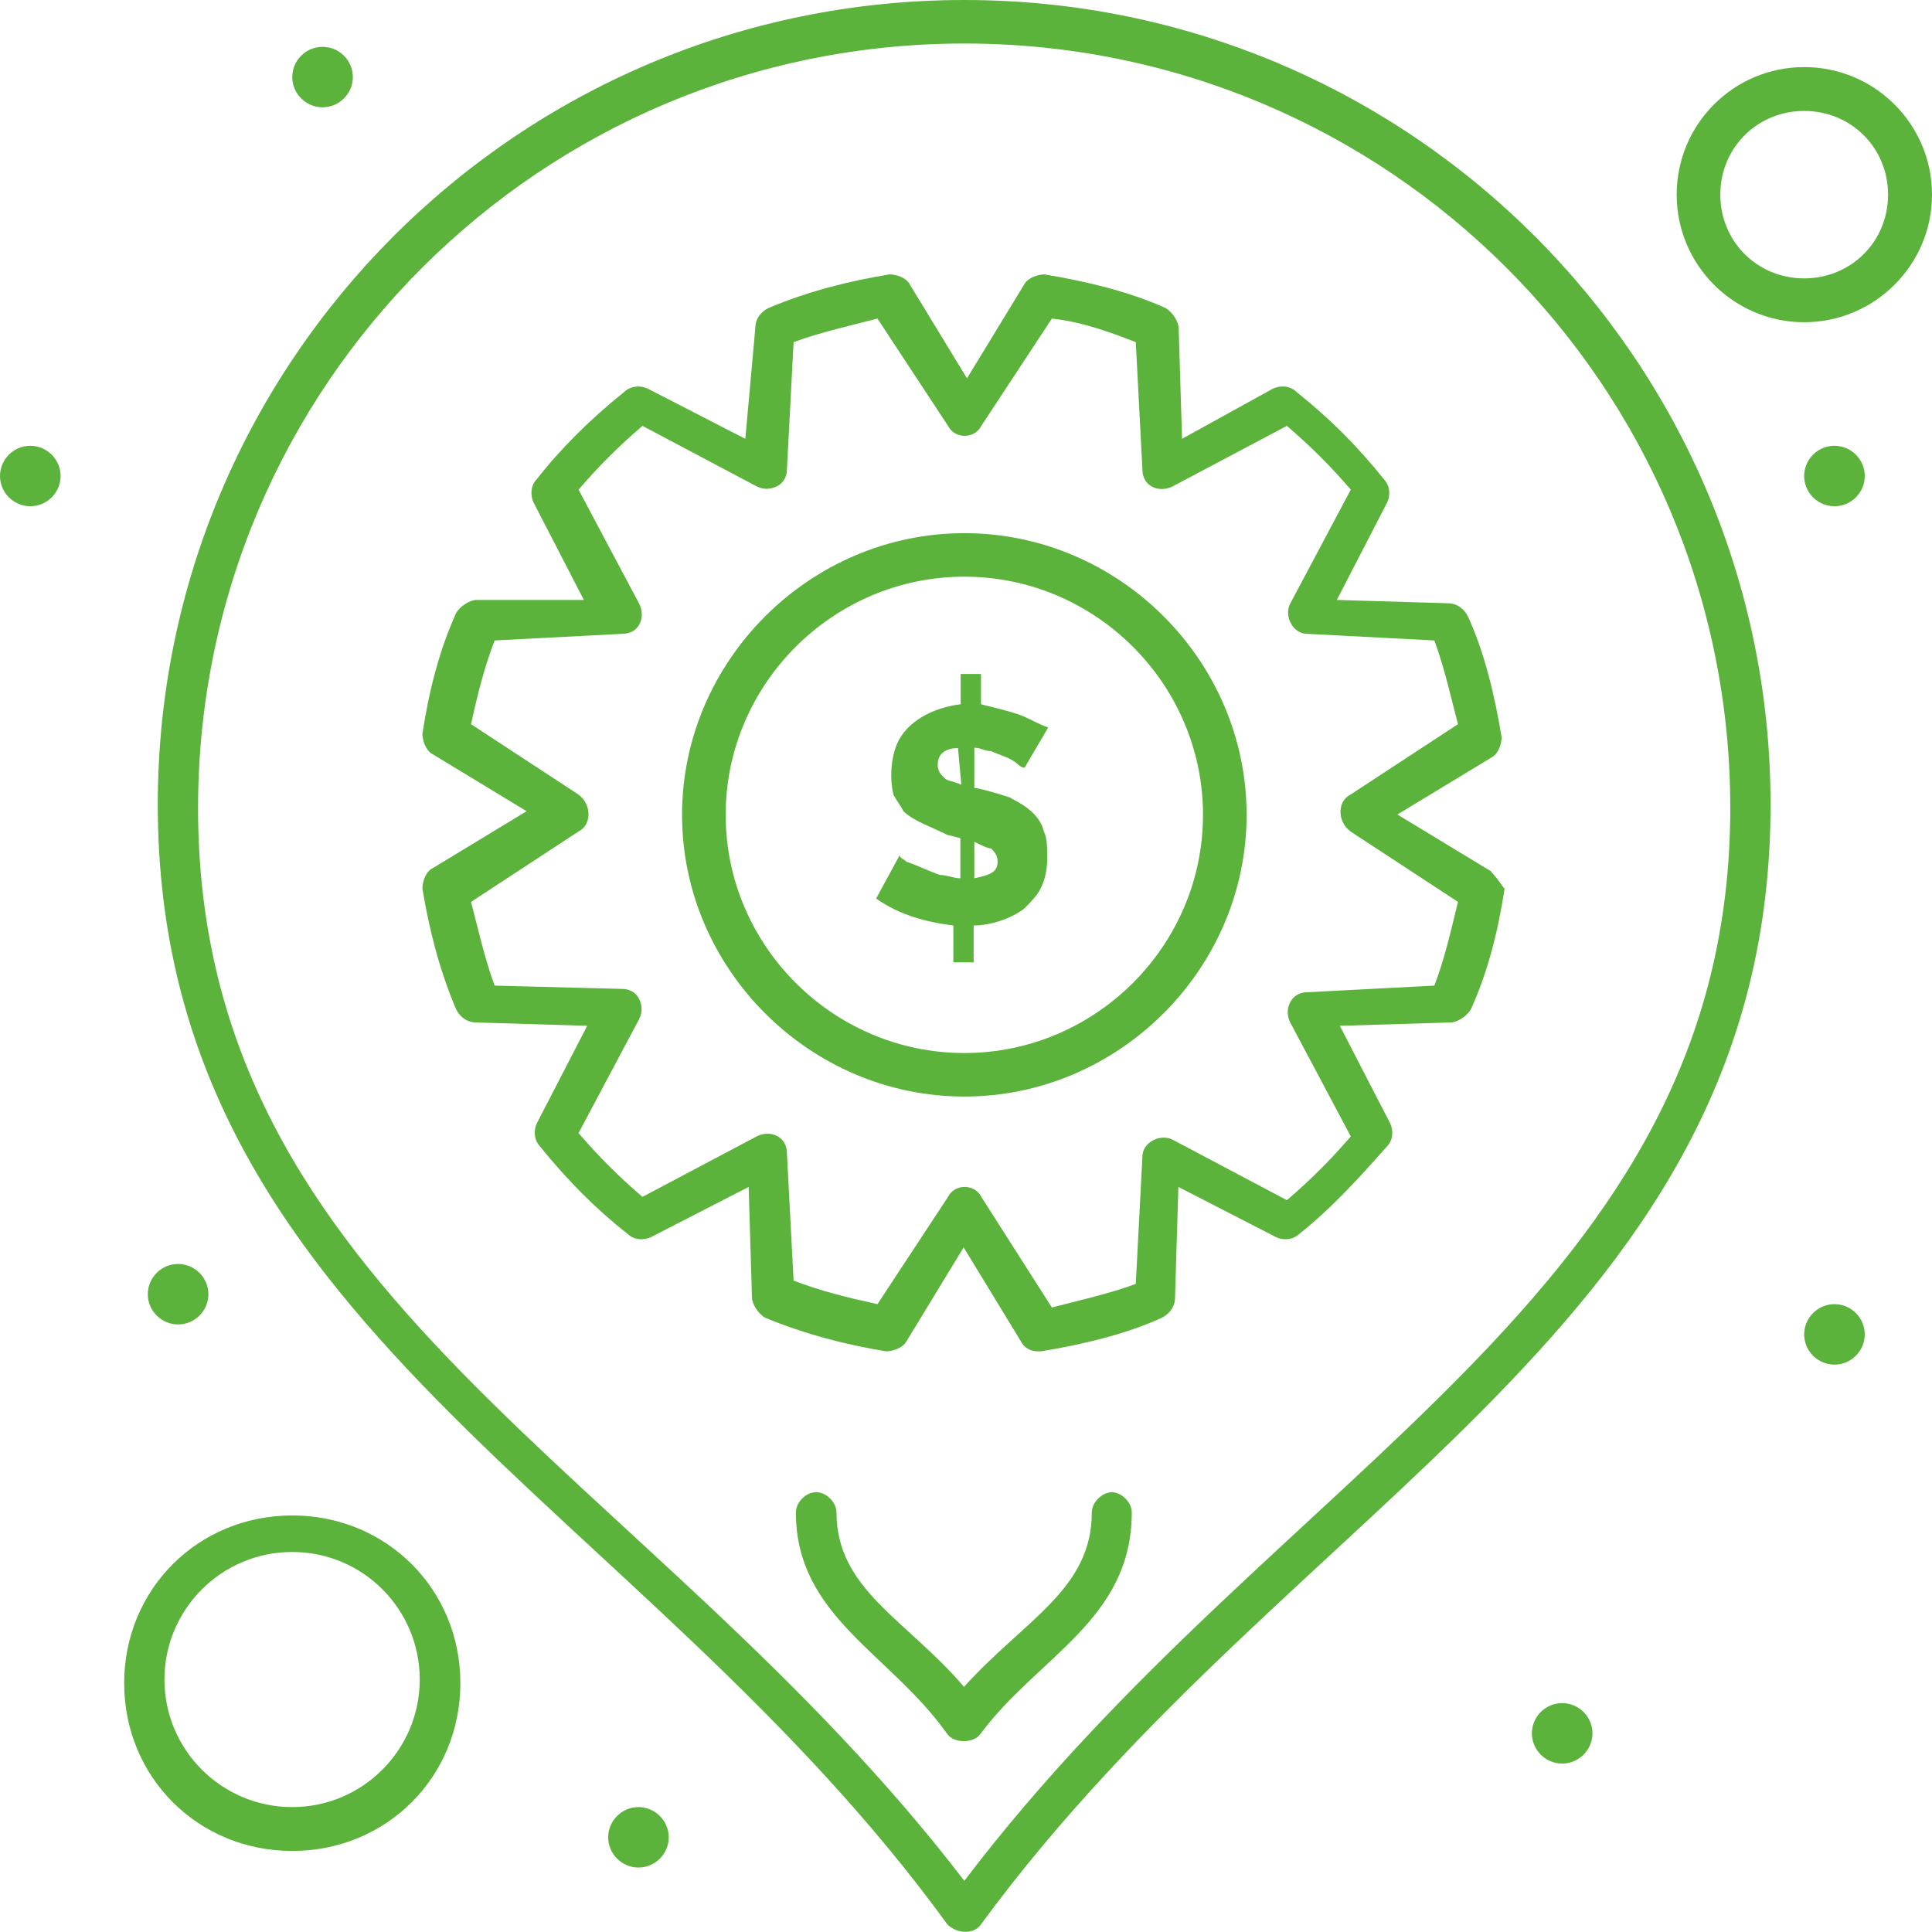 <svg width="66" height="66" viewBox="0 0 66 66" fill="none" xmlns="http://www.w3.org/2000/svg">
<g clip-path="url(#clip0_307_466)">
<path d="M62.668 15.229C63.237 15.229 63.703 15.694 63.703 16.262C63.703 16.829 63.237 17.294 62.668 17.294C62.099 17.294 61.633 16.829 61.633 16.262C61.633 15.694 62.099 15.229 62.668 15.229Z" fill="#5BB33B"/>
<path d="M62.668 44.552C63.237 44.552 63.703 45.017 63.703 45.585C63.703 46.152 63.237 46.618 62.668 46.618C62.099 46.618 61.633 46.152 61.633 45.585C61.633 45.017 62.099 44.552 62.668 44.552Z" fill="#5BB33B"/>
<path d="M53.366 58.181C53.935 58.181 54.401 58.646 54.401 59.214C54.401 59.781 53.935 60.246 53.366 60.246C52.798 60.246 52.331 59.781 52.331 59.214C52.331 58.646 52.798 58.181 53.366 58.181Z" fill="#5BB33B"/>
<path d="M34.547 27.258C33.853 27.031 33.398 26.918 33.284 26.918V25.544C33.512 25.544 33.625 25.658 33.853 25.658C34.08 25.771 34.547 25.885 34.774 26.112C34.85 26.188 34.926 26.225 35.001 26.225L35.809 24.852C35.468 24.739 35.115 24.512 34.774 24.398C34.433 24.285 33.967 24.171 33.512 24.058V23.025H32.818V24.058C31.897 24.171 30.976 24.625 30.635 25.431C30.407 25.998 30.407 26.691 30.521 27.145C30.635 27.371 30.748 27.485 30.862 27.712C31.203 28.052 31.897 28.279 32.352 28.518L32.807 28.631V30.004C32.579 30.004 32.352 29.891 32.113 29.891C31.772 29.777 31.306 29.55 30.965 29.437C30.851 29.323 30.737 29.323 30.737 29.21L29.93 30.696C30.737 31.264 31.647 31.502 32.568 31.616V32.875H33.261V31.616C33.83 31.616 34.524 31.389 34.979 31.048C35.206 30.821 35.434 30.594 35.547 30.356C35.661 30.129 35.775 29.789 35.775 29.323C35.775 28.983 35.775 28.631 35.661 28.404C35.547 27.95 35.206 27.598 34.512 27.258H34.547ZM32.829 26.804C32.602 26.691 32.375 26.691 32.261 26.577C32.147 26.464 32.033 26.35 32.033 26.123C32.033 25.783 32.261 25.556 32.727 25.556L32.841 26.815L32.829 26.804ZM33.284 30.015V28.756C33.512 28.869 33.739 28.983 33.853 28.983C33.967 29.096 34.08 29.21 34.08 29.437C34.08 29.777 33.853 29.891 33.273 30.004L33.284 30.015Z" fill="#5BB33B"/>
<path d="M21.81 61.733C22.379 61.733 22.845 62.198 22.845 62.766C22.845 63.333 22.379 63.798 21.81 63.798C21.242 63.798 20.776 63.333 20.776 62.766C20.776 62.198 21.242 61.733 21.81 61.733Z" fill="#5BB33B"/>
<path d="M11.019 1.6C11.588 1.6 12.054 2.065 12.054 2.633C12.054 3.2 11.588 3.665 11.019 3.665C10.45 3.665 9.984 3.2 9.984 2.633C9.984 2.065 10.45 1.6 11.019 1.6Z" fill="#5BB33B"/>
<path d="M6.084 43.179C6.652 43.179 7.119 43.645 7.119 44.212C7.119 44.779 6.652 45.245 6.084 45.245C5.515 45.245 5.049 44.779 5.049 44.212C5.049 43.645 5.515 43.179 6.084 43.179Z" fill="#5BB33B"/>
<path d="M1.035 15.229C1.603 15.229 2.07 15.694 2.07 16.262C2.07 16.829 1.603 17.294 1.035 17.294C0.466 17.294 0 16.829 0 16.262C0 15.694 0.466 15.229 1.035 15.229Z" fill="#5BB33B"/>
<path d="M32.943 0C17.671 0 5.39 12.369 5.39 27.485C5.39 45.233 21.799 51.191 32.363 65.739C32.704 66.079 33.284 66.079 33.512 65.739C44.19 51.191 60.485 45.233 60.485 27.485C60.485 12.369 48.204 0 32.943 0ZM32.943 64.252C22.152 50.169 6.766 44.325 6.766 27.61C6.766 13.175 18.479 1.487 32.943 1.487C47.408 1.487 59.109 13.175 59.109 27.598C59.109 44.212 43.723 50.045 32.943 64.252Z" fill="#5BB33B"/>
<path d="M37.992 50.975C37.651 50.975 37.298 51.316 37.298 51.668C37.298 54.3 35.001 55.333 32.932 57.625C30.976 55.333 28.576 54.3 28.576 51.668C28.576 51.327 28.235 50.975 27.883 50.975C27.53 50.975 27.189 51.316 27.189 51.668C27.189 55.219 30.407 56.479 32.352 59.225C32.579 59.566 33.273 59.566 33.5 59.225C35.456 56.593 38.663 55.333 38.663 51.668C38.663 51.327 38.322 50.975 37.969 50.975H37.992Z" fill="#5BB33B"/>
<path d="M50.956 29.777L47.737 27.825L50.956 25.873C51.183 25.76 51.297 25.42 51.297 25.181C51.069 23.808 50.728 22.322 50.148 21.062C50.035 20.835 49.807 20.608 49.455 20.608L45.668 20.495L47.385 17.17C47.499 16.943 47.499 16.602 47.271 16.364C46.35 15.218 45.429 14.299 44.292 13.391C44.065 13.164 43.723 13.164 43.484 13.277L40.38 14.991L40.266 11.212C40.266 10.985 40.039 10.645 39.812 10.52C38.549 9.952 37.06 9.601 35.684 9.374C35.456 9.374 35.115 9.487 34.99 9.714L33.034 12.925L31.078 9.714C30.965 9.487 30.623 9.374 30.385 9.374C29.009 9.601 27.633 9.941 26.257 10.52C26.029 10.633 25.802 10.86 25.802 11.212L25.461 14.991L22.129 13.277C21.901 13.164 21.56 13.164 21.322 13.391C20.173 14.31 19.138 15.343 18.342 16.364C18.115 16.591 18.115 16.931 18.229 17.17L19.946 20.495H16.273C16.045 20.495 15.704 20.721 15.579 20.948C15.01 22.208 14.658 23.581 14.43 25.068C14.43 25.295 14.544 25.635 14.772 25.76L17.99 27.712L14.772 29.664C14.544 29.777 14.43 30.118 14.43 30.356C14.658 31.729 14.999 33.102 15.579 34.475C15.693 34.702 15.92 34.929 16.273 34.929L20.059 35.043L18.342 38.368C18.229 38.595 18.229 38.935 18.456 39.173C19.377 40.319 20.412 41.352 21.435 42.147C21.663 42.373 22.004 42.373 22.243 42.26L25.575 40.547L25.688 44.325C25.688 44.552 25.916 44.893 26.143 45.018C27.519 45.585 28.895 45.937 30.271 46.164C30.498 46.164 30.839 46.05 30.965 45.823L32.92 42.612L34.876 45.823C34.99 46.05 35.218 46.164 35.445 46.164H35.559C36.935 45.937 38.424 45.596 39.687 45.018C39.914 44.904 40.141 44.677 40.141 44.325L40.255 40.547L43.587 42.26C43.814 42.373 44.155 42.373 44.394 42.147C45.543 41.227 46.464 40.195 47.374 39.173C47.601 38.946 47.601 38.606 47.487 38.368L45.77 35.043L49.557 34.929C49.784 34.929 50.126 34.702 50.251 34.475C50.819 33.216 51.172 31.843 51.399 30.356C51.285 30.242 51.172 30.016 50.944 29.789L50.956 29.777ZM49 33.67L44.644 33.897C44.417 33.897 44.19 34.01 44.076 34.237C43.962 34.464 43.962 34.691 44.076 34.929L46.145 38.822C45.452 39.627 44.77 40.308 43.962 41L40.062 38.935C39.607 38.708 39.027 39.049 39.027 39.502L38.8 43.86C37.878 44.201 36.844 44.428 35.934 44.666L33.523 40.887C33.409 40.66 33.182 40.547 32.955 40.547C32.727 40.547 32.5 40.66 32.386 40.887L29.975 44.552C28.94 44.325 28.019 44.098 27.11 43.747L26.882 39.389C26.882 38.822 26.314 38.583 25.847 38.822L21.947 40.887C21.14 40.195 20.457 39.514 19.764 38.708L21.833 34.816C21.947 34.589 21.947 34.362 21.833 34.123C21.72 33.897 21.492 33.783 21.265 33.783L16.898 33.67C16.557 32.75 16.329 31.718 16.091 30.81L19.764 28.404C20.218 28.177 20.218 27.485 19.764 27.145L16.091 24.739C16.318 23.706 16.546 22.787 16.898 21.879L21.265 21.652C21.833 21.652 22.072 21.085 21.833 20.619L19.764 16.727C20.457 15.921 21.14 15.241 21.947 14.548L25.847 16.614C26.075 16.727 26.302 16.727 26.541 16.614C26.768 16.5 26.882 16.273 26.882 16.046L27.11 11.688C28.031 11.348 29.066 11.121 29.975 10.883L32.386 14.548C32.5 14.775 32.727 14.889 32.955 14.889C33.182 14.889 33.409 14.775 33.523 14.548L35.934 10.883C36.969 10.996 37.89 11.337 38.8 11.688L39.027 16.046C39.027 16.614 39.596 16.852 40.062 16.614L43.962 14.548C44.77 15.241 45.452 15.921 46.145 16.727L44.076 20.619C43.848 21.073 44.19 21.652 44.644 21.652L49 21.879C49.341 22.798 49.568 23.831 49.807 24.739L46.134 27.145C45.679 27.372 45.679 28.064 46.134 28.404L49.807 30.81C49.58 31.729 49.352 32.762 49 33.67Z" fill="#5BB33B"/>
<path d="M32.943 18.214C27.667 18.214 23.3 22.571 23.3 27.837C23.3 33.102 27.667 37.46 32.943 37.46C38.219 37.46 42.586 33.102 42.586 27.837C42.586 22.571 38.231 18.214 32.943 18.214ZM32.943 35.973C28.463 35.973 24.79 32.308 24.79 27.837C24.79 23.366 28.463 19.7 32.943 19.7C37.423 19.7 41.096 23.366 41.096 27.837C41.096 32.308 37.423 35.973 32.943 35.973Z" fill="#5BB33B"/>
<path d="M61.633 2.292C59.223 2.292 57.278 4.244 57.278 6.65C57.278 9.056 59.234 11.008 61.633 11.008C64.033 11.008 66 9.056 66 6.65C66 4.244 64.044 2.292 61.633 2.292ZM61.633 9.51C60.03 9.51 58.768 8.25 58.768 6.65C58.768 5.05 60.03 3.79 61.633 3.79C63.237 3.79 64.499 5.05 64.499 6.65C64.499 8.25 63.237 9.51 61.633 9.51Z" fill="#5BB33B"/>
<path d="M9.984 51.77C6.766 51.77 4.242 54.289 4.242 57.5C4.242 60.712 6.766 63.231 9.984 63.231C13.202 63.231 15.727 60.712 15.727 57.5C15.727 54.289 13.202 51.77 9.984 51.77ZM9.984 61.733C7.573 61.733 5.618 59.781 5.618 57.375C5.618 54.97 7.573 53.018 9.984 53.018C12.395 53.018 14.339 54.97 14.339 57.375C14.339 59.781 12.383 61.733 9.984 61.733Z" fill="#5BB33B"/>
</g>
<defs>
<clipPath id="clip0_307_466">
<rect width="66" height="66" fill="white"/>
</clipPath>
</defs>
</svg>
